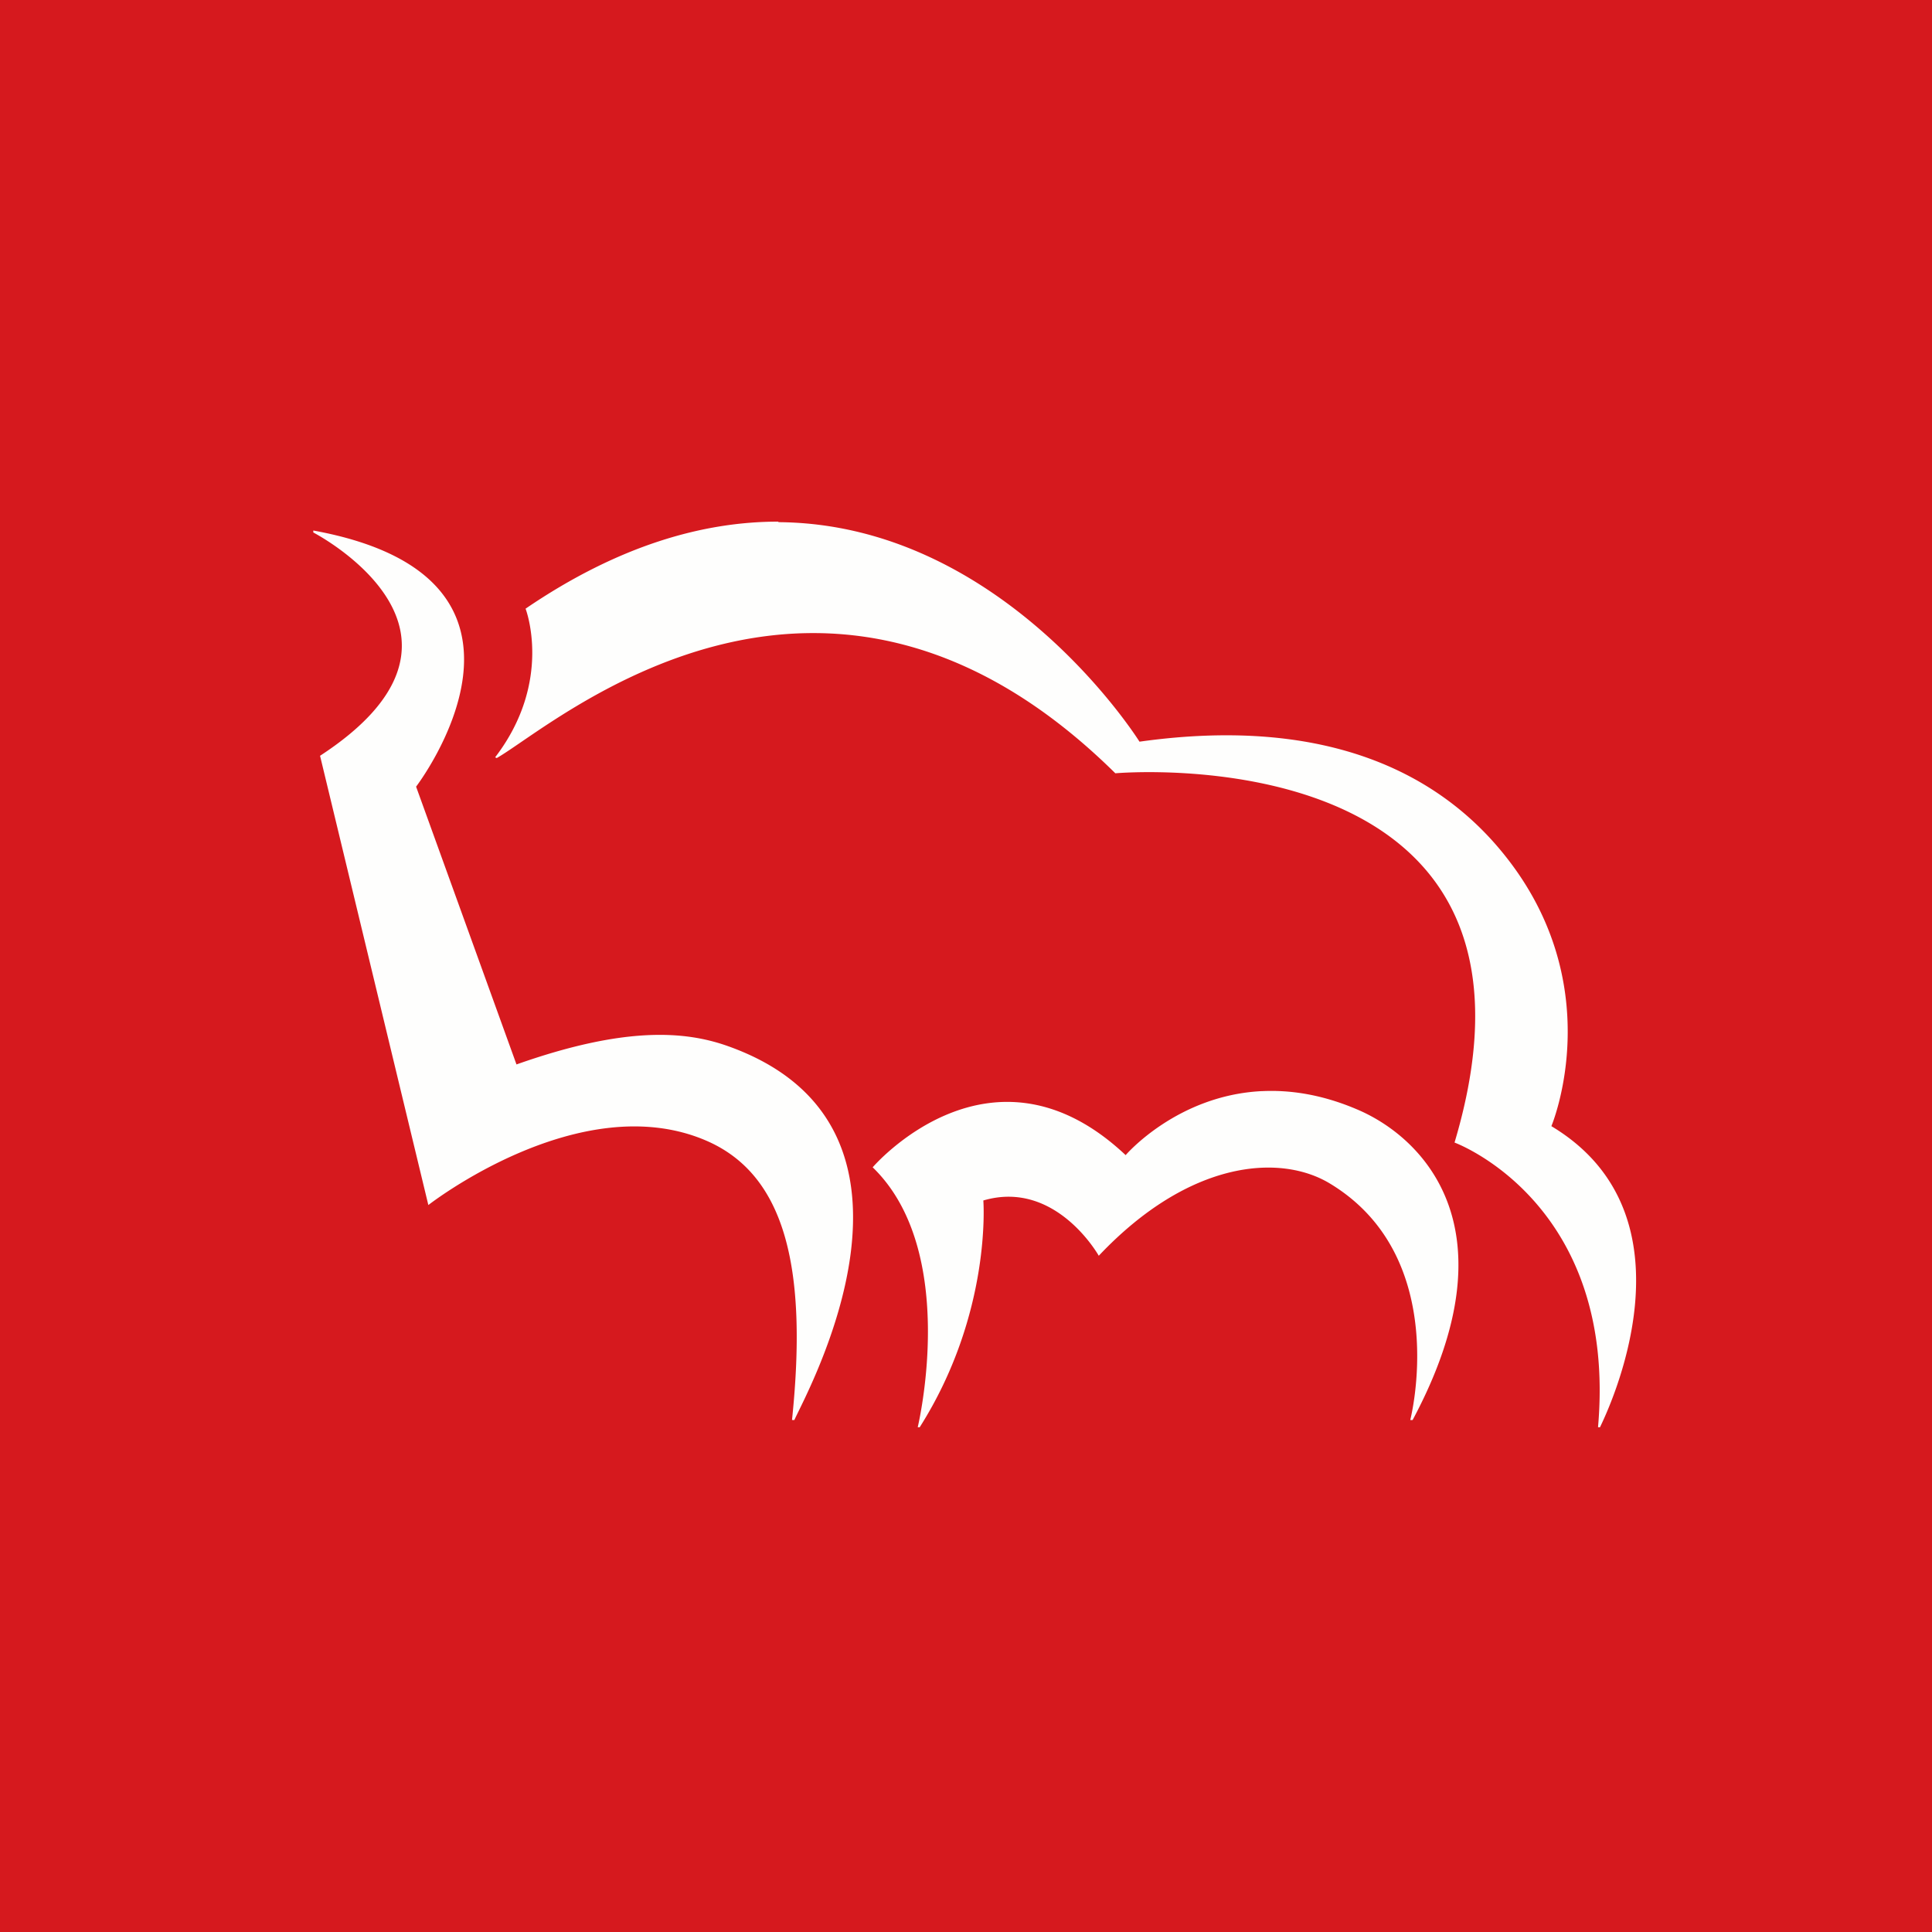 <?xml version="1.0" encoding="UTF-8"?>
<!-- generated by Finnhub -->
<svg viewBox="0 0 55.5 55.5" xmlns="http://www.w3.org/2000/svg">
<path d="M 0,0 H 55.5 V 55.5 H 0 Z" fill="rgb(214, 25, 30)"/>
<path d="M 22.356,14.985 C 20.211,14.984 17.776,15.66 15.098,17.485 C 15.098,17.485 15.901,19.564 14.224,21.755 C 14.224,21.755 14.268,21.777 14.27,21.776 C 15.896,20.857 23.642,13.921 32.04,22.214 C 32.04,22.214 45.3,21.033 41.784,32.822 C 41.784,32.822 46.474,34.539 45.906,40.999 C 45.906,40.999 45.961,41.002 45.963,40.999 C 46.16,40.586 48.906,34.954 44.566,32.351 C 44.566,32.351 46.321,28.197 43.044,24.349 C 41.378,22.391 38.325,20.521 32.734,21.306 C 32.734,21.306 28.832,15.049 22.366,15 Z M 9,15.241 V 15.296 C 9.737,15.691 14.216,18.434 9.194,21.711 L 12.305,34.617 S 16.667,31.207 20.288,32.767 C 22.598,33.763 23.195,36.513 22.752,40.791 C 22.752,40.791 22.818,40.795 22.82,40.791 C 23.152,40.04 27.434,32.374 20.912,30.052 C 19.682,29.614 17.949,29.477 14.837,30.578 L 11.953,22.598 S 16.53,16.614 9,15.24 Z M 36.254,31.344 C 33.806,31.462 32.336,33.183 32.336,33.183 C 28.476,29.549 25.069,33.533 25.069,33.533 C 27.576,35.96 26.363,41 26.363,41 C 26.362,40.997 26.418,41.003 26.42,41 C 28.501,37.718 28.248,34.486 28.248,34.486 C 30.331,33.873 31.564,36.074 31.564,36.074 C 34.169,33.317 36.775,33.14 38.196,33.994 C 41.72,36.114 40.512,40.792 40.512,40.792 A 0.43,0.43 0 0,0 40.58,40.792 C 43.53,35.277 40.856,32.675 39.013,31.882 C 37.997,31.443 37.07,31.305 36.253,31.345 Z" fill="rgb(254, 254, 253)"/>
</svg>

